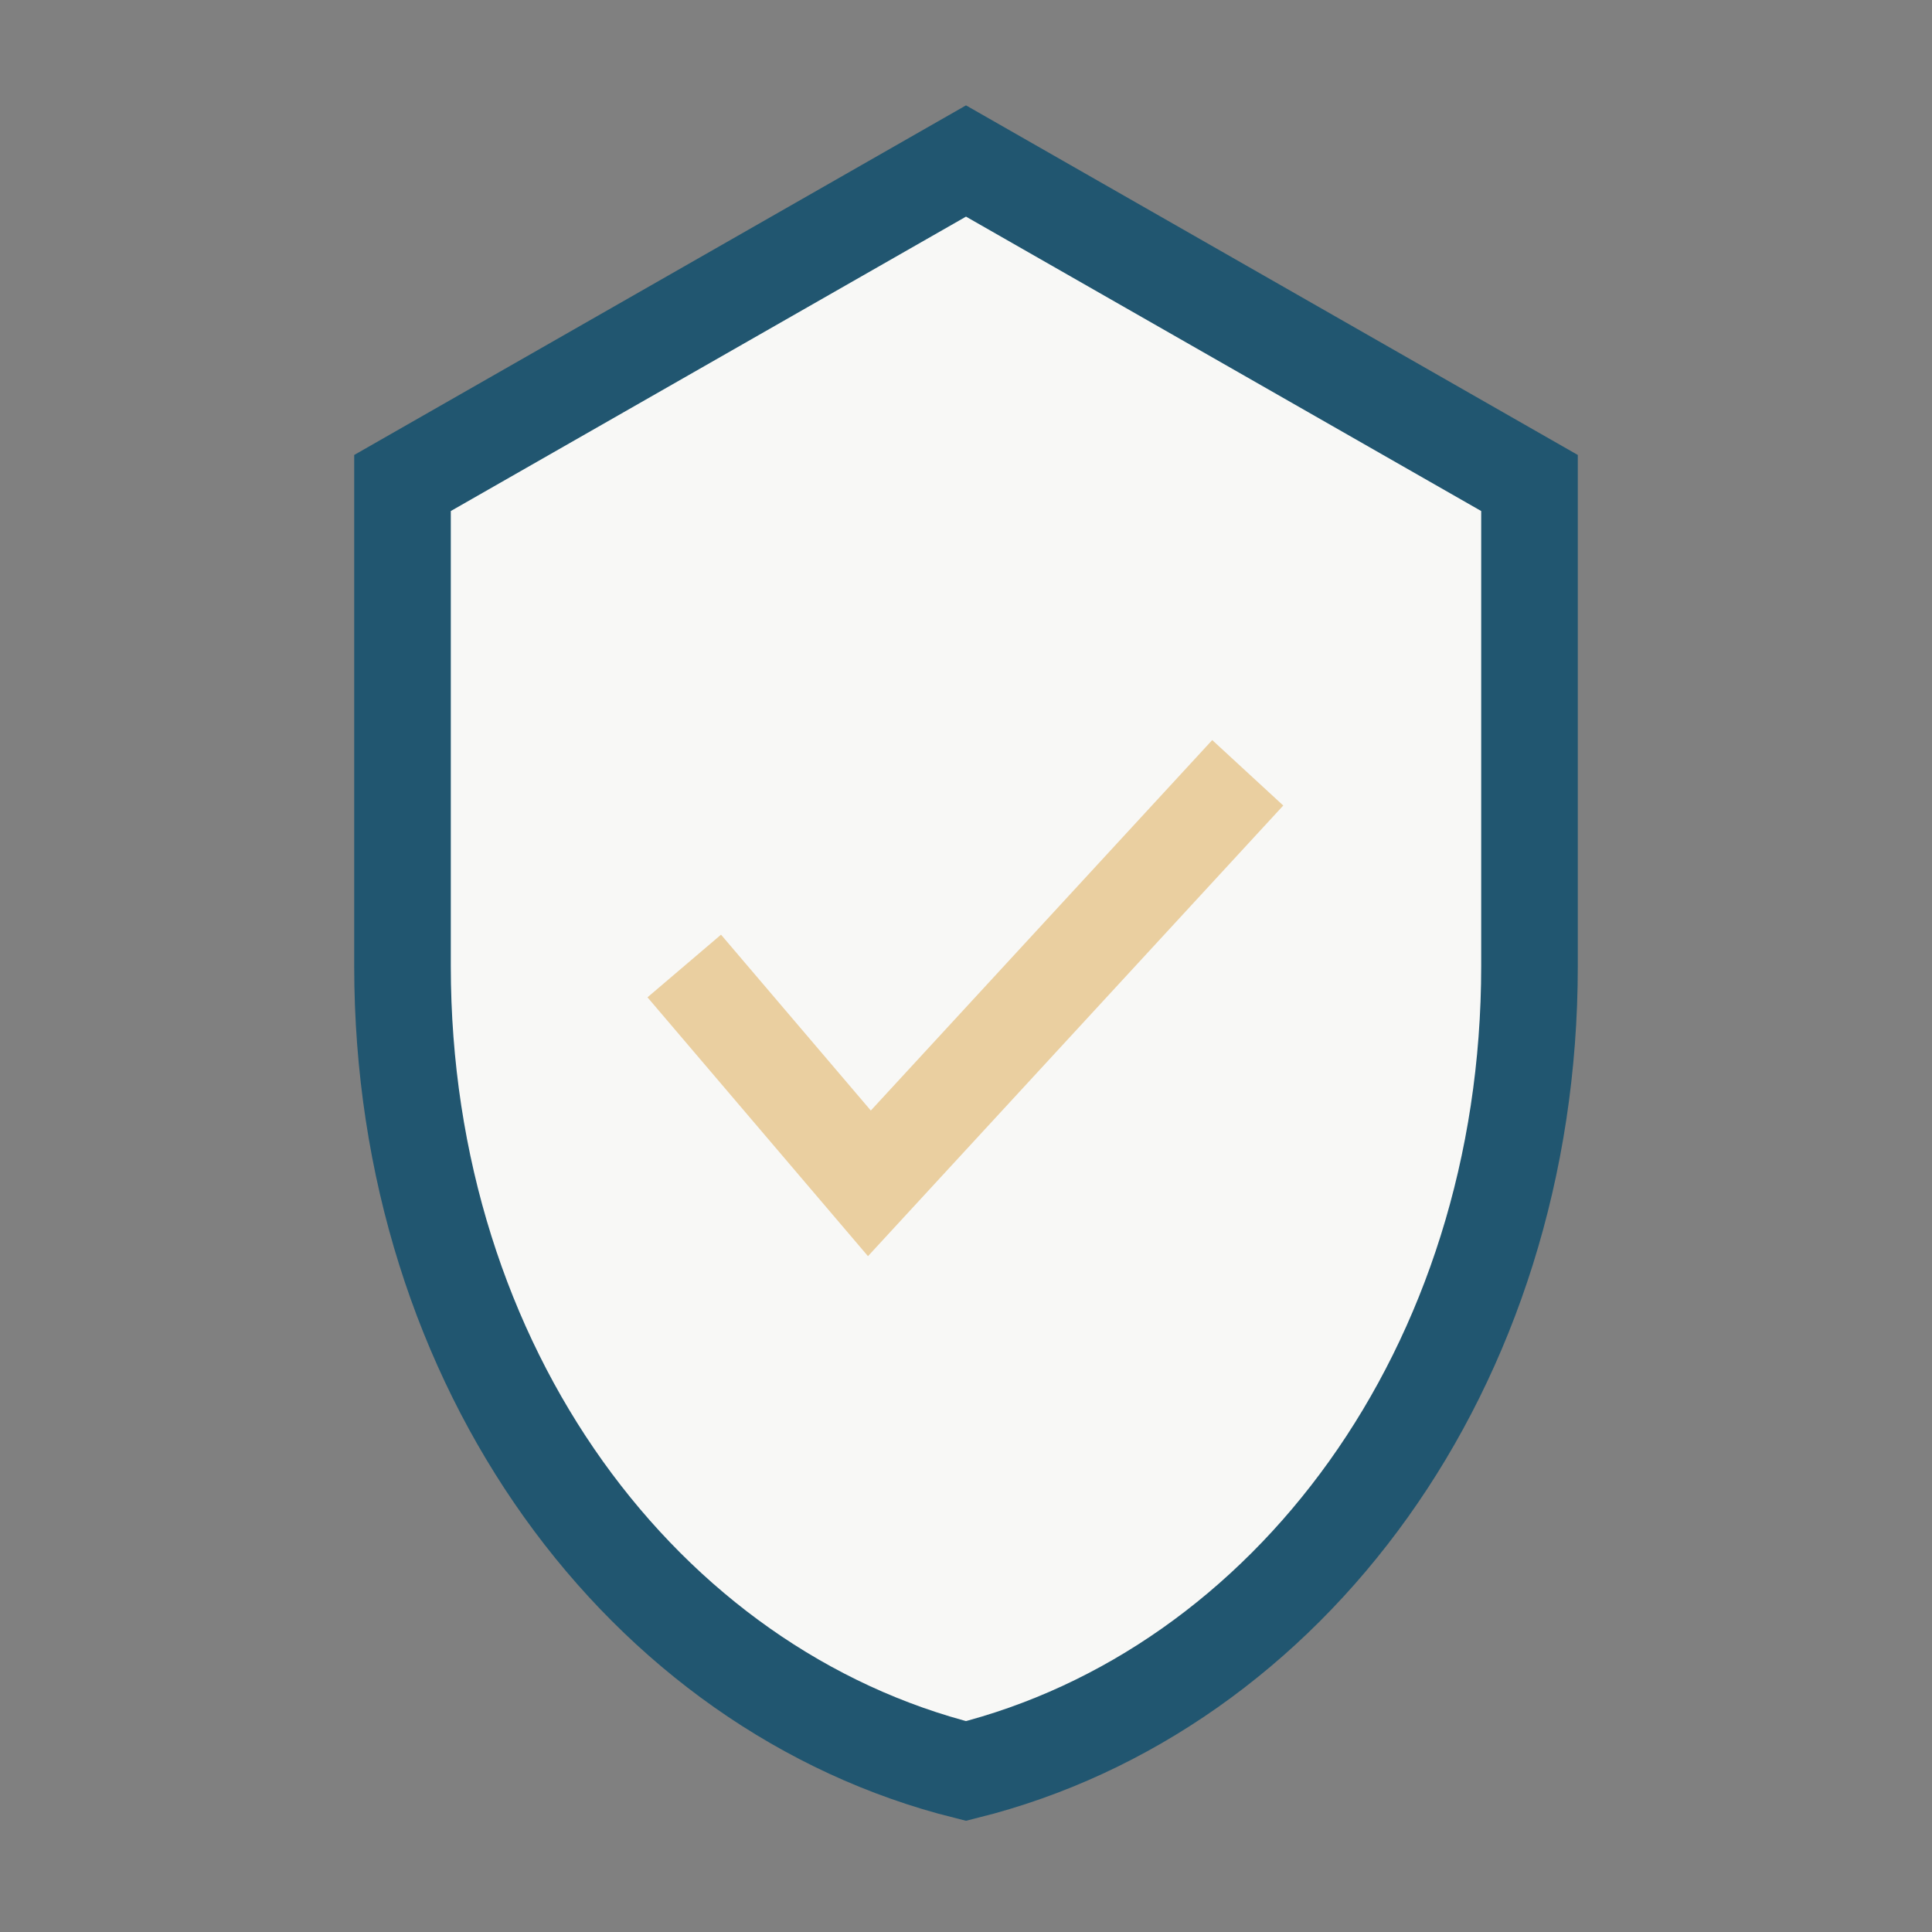<?xml version="1.0" encoding="UTF-8"?>
<svg xmlns="http://www.w3.org/2000/svg" width="24" height="24" viewBox="0 0 24 24"><rect x="0" y="0" width="24" height="24" fill="#808080" stroke="none"/><path d="M12 2l7 4v6c0 5-3 9-7 10-4-1-7-5-7-10V6z" fill="#F8F8F6" stroke="#215670" stroke-width="1.2"/><path d="M8.5 12l2.3 2.7 4.7-5.1" fill="none" stroke="#EACFA0" stroke-width="1.2"/></svg>